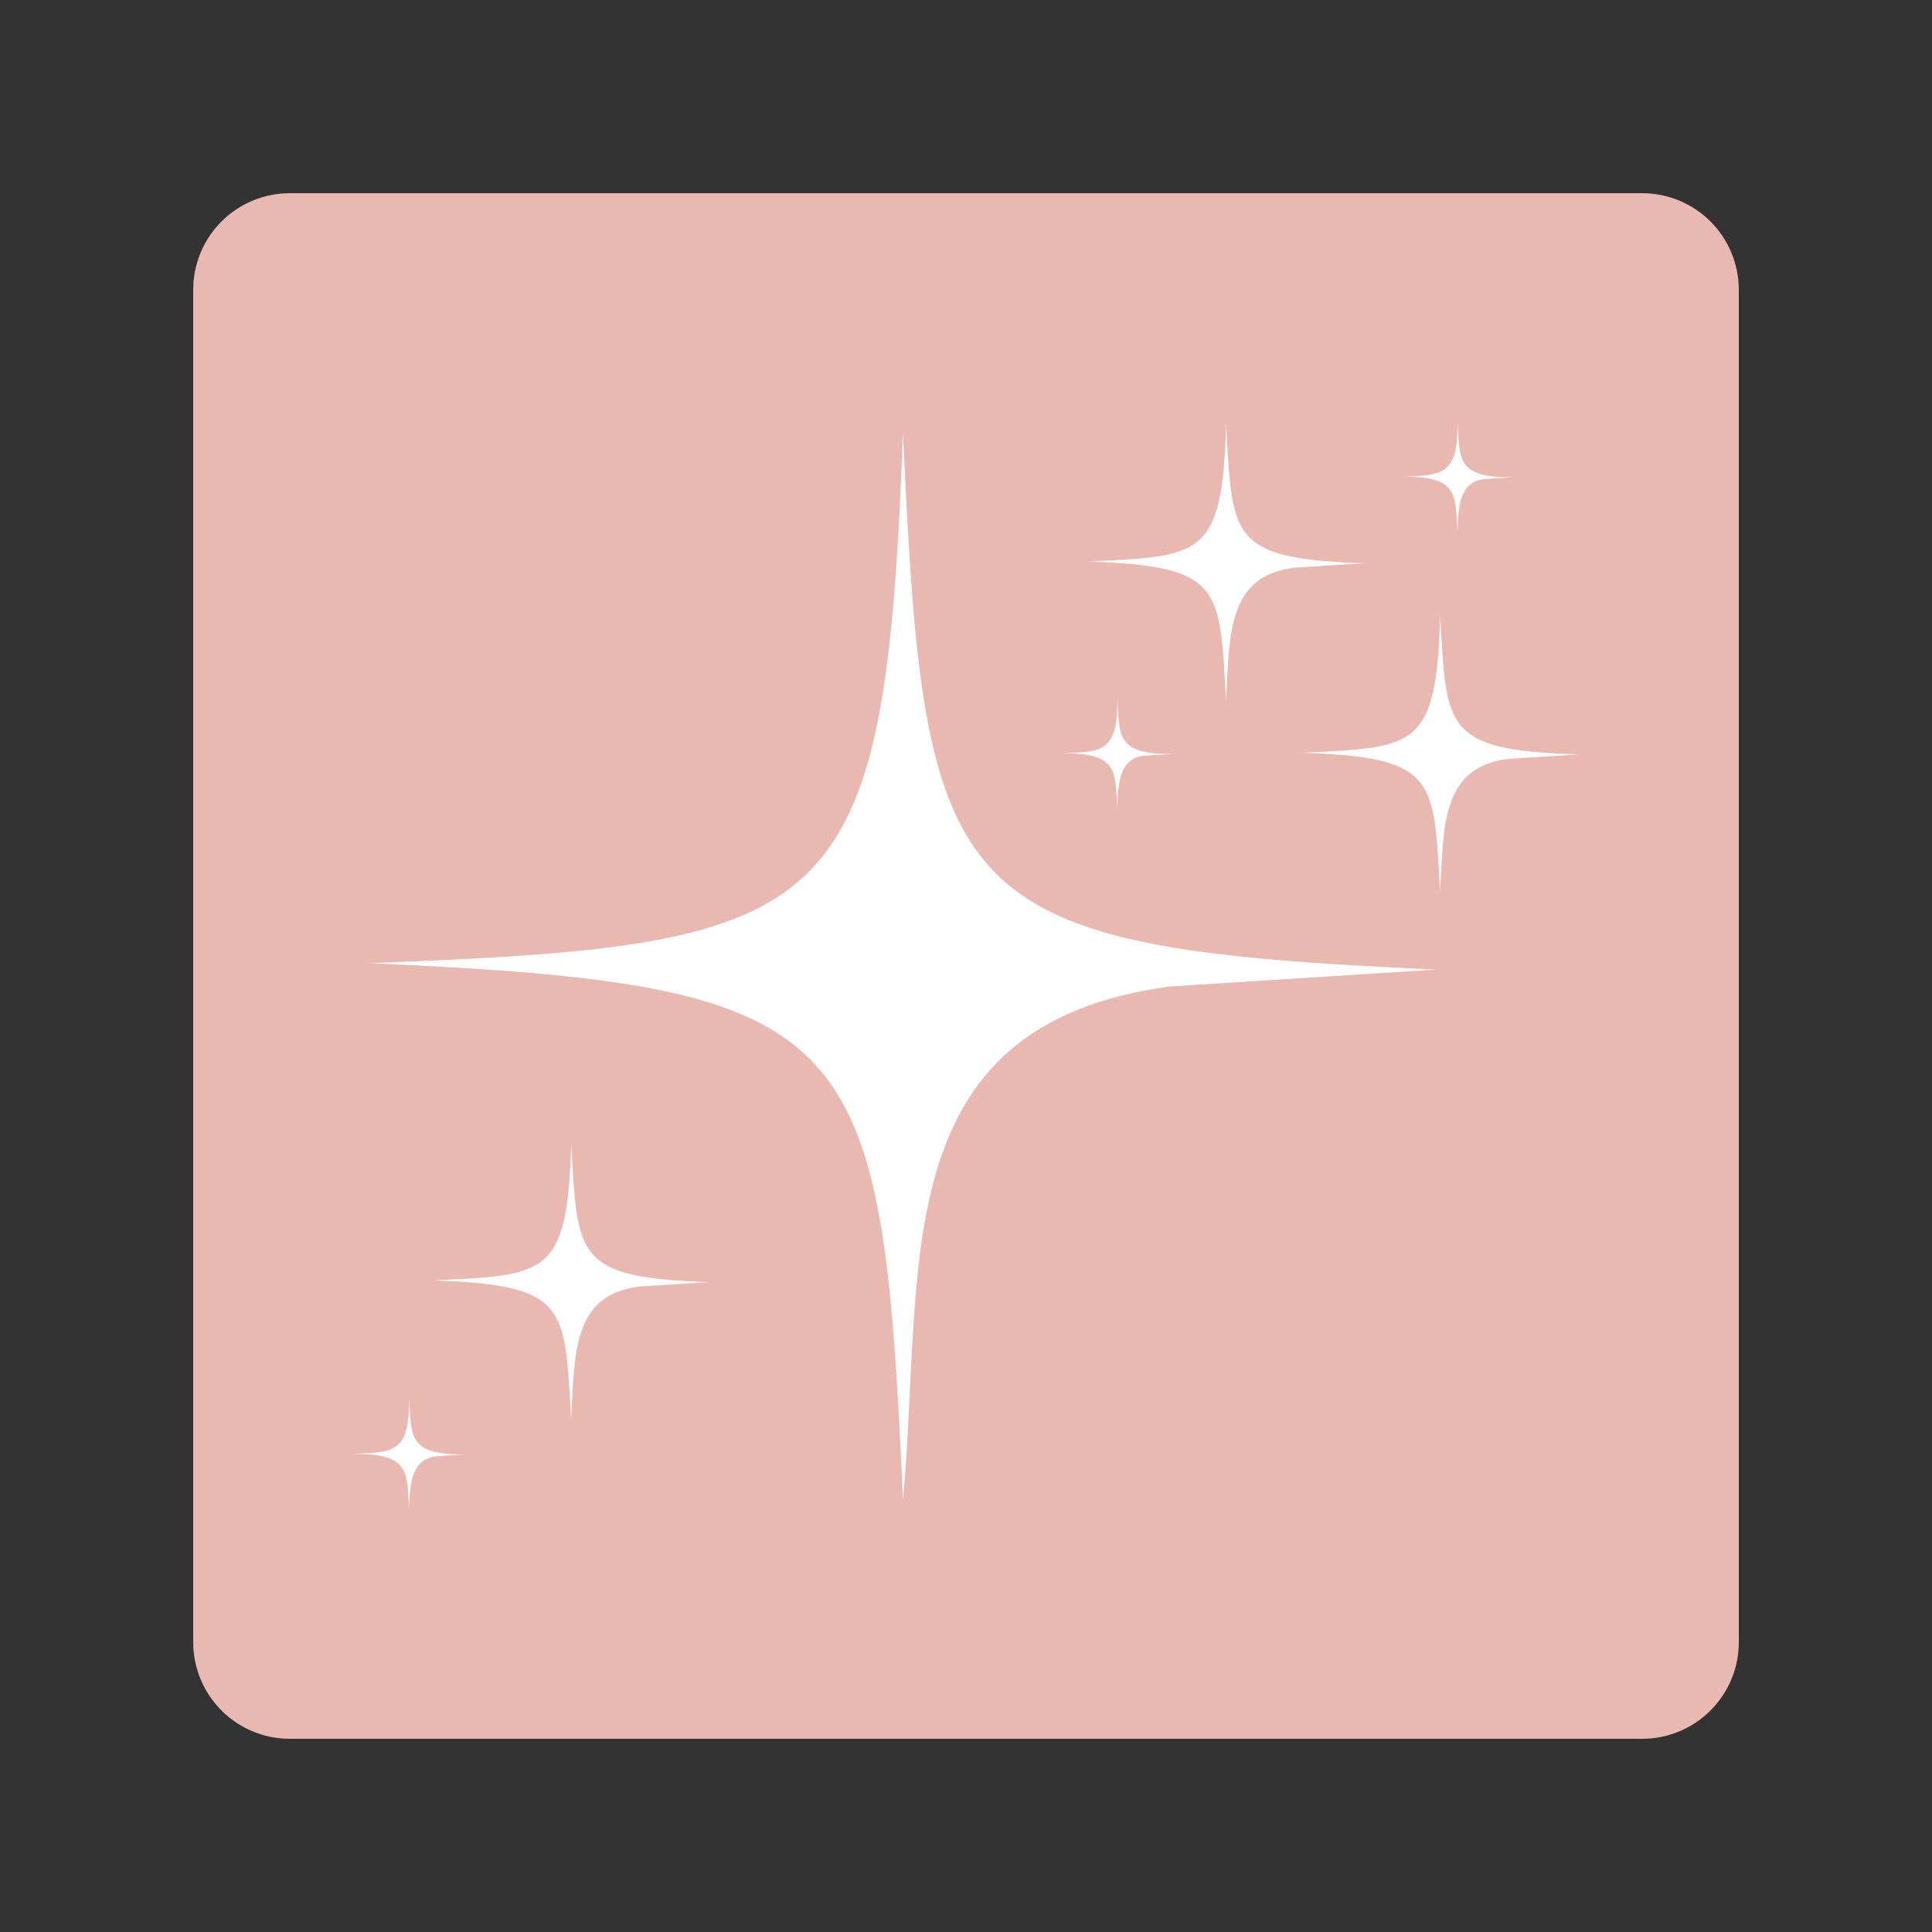 <svg version="1.0" preserveAspectRatio="xMidYMid meet" height="500" viewBox="0 0 375 375" zoomAndPan="magnify" width="500" xmlns:xlink="http://www.w3.org/1999/xlink" xmlns="http://www.w3.org/2000/svg"><rect x="0" y="0" width="375" height="375" fill="#333333" stroke="none"/><defs><clipPath id="156ab1b823"><path clip-rule="nonzero" d="M 37.5 37.5 L 337.5 37.5 L 337.5 337.5 L 37.5 337.5 Z M 37.5 37.5"></path></clipPath><clipPath id="5c027136f1"><path clip-rule="nonzero" d="M 56.25 37.5 L 318.75 37.5 C 323.723 37.5 328.492 39.477 332.008 42.992 C 335.523 46.508 337.5 51.277 337.5 56.25 L 337.5 318.75 C 337.5 323.723 335.523 328.492 332.008 332.008 C 328.492 335.523 323.723 337.5 318.75 337.5 L 56.25 337.5 C 51.277 337.5 46.508 335.523 42.992 332.008 C 39.477 328.492 37.5 323.723 37.5 318.75 L 37.5 56.25 C 37.5 51.277 39.477 46.508 42.992 42.992 C 46.508 39.477 51.277 37.5 56.25 37.5 Z M 56.25 37.5"></path></clipPath><clipPath id="d4082be363"><path clip-rule="nonzero" d="M 0.5 0.5 L 300.5 0.5 L 300.5 300.5 L 0.5 300.5 Z M 0.5 0.5"></path></clipPath><clipPath id="b169a12d41"><path clip-rule="nonzero" d="M 19.25 0.5 L 281.75 0.5 C 286.723 0.5 291.492 2.477 295.008 5.992 C 298.523 9.508 300.5 14.277 300.5 19.25 L 300.5 281.75 C 300.5 286.723 298.523 291.492 295.008 295.008 C 291.492 298.523 286.723 300.5 281.75 300.5 L 19.25 300.5 C 14.277 300.5 9.508 298.523 5.992 295.008 C 2.477 291.492 0.5 286.723 0.5 281.75 L 0.5 19.25 C 0.5 14.277 2.477 9.508 5.992 5.992 C 9.508 2.477 14.277 0.5 19.25 0.5 Z M 19.25 0.5"></path></clipPath><clipPath id="4adc6a474b"><rect height="301" y="0" width="301" x="0"></rect></clipPath><clipPath id="8635bb028b"><path clip-rule="nonzero" d="M 71 84 L 279 84 L 279 292 L 71 292 Z M 71 84"></path></clipPath><clipPath id="37fa04d57a"><path clip-rule="nonzero" d="M 68.605 90.98 L 68.605 284.02 C 68.605 288.988 72.637 293.02 77.605 293.02 L 297.395 293.02 C 302.363 293.02 306.395 288.988 306.395 284.02 L 306.395 90.98 C 306.395 86.012 302.363 81.98 297.395 81.98 L 77.605 81.98 C 72.637 81.98 68.605 86.012 68.605 90.98 Z M 68.605 90.98"></path></clipPath><clipPath id="e9dcb1743f"><path clip-rule="nonzero" d="M 84 221 L 138 221 L 138 276 L 84 276 Z M 84 221"></path></clipPath><clipPath id="fa321ff893"><path clip-rule="nonzero" d="M 68.605 90.98 L 68.605 284.02 C 68.605 288.988 72.637 293.02 77.605 293.02 L 297.395 293.02 C 302.363 293.02 306.395 288.988 306.395 284.02 L 306.395 90.98 C 306.395 86.012 302.363 81.98 297.395 81.98 L 77.605 81.98 C 72.637 81.98 68.605 86.012 68.605 90.98 Z M 68.605 90.98"></path></clipPath><clipPath id="d3e92e984a"><path clip-rule="nonzero" d="M 252.676 119.219 L 306.352 119.219 L 306.352 173.184 L 252.676 173.184 Z M 252.676 119.219"></path></clipPath><clipPath id="2b23751a22"><path clip-rule="nonzero" d="M 68.605 90.98 L 68.605 284.02 C 68.605 288.988 72.637 293.02 77.605 293.02 L 297.395 293.02 C 302.363 293.02 306.395 288.988 306.395 284.02 L 306.395 90.98 C 306.395 86.012 302.363 81.98 297.395 81.98 L 77.605 81.98 C 72.637 81.98 68.605 86.012 68.605 90.98 Z M 68.605 90.98"></path></clipPath><clipPath id="dbfcaa97df"><path clip-rule="nonzero" d="M 68.652 271.398 L 90.238 271.398 L 90.238 292.73 L 68.652 292.73 Z M 68.652 271.398"></path></clipPath><clipPath id="e37bcc59a1"><path clip-rule="nonzero" d="M 68.605 90.98 L 68.605 284.02 C 68.605 288.988 72.637 293.02 77.605 293.02 L 297.395 293.02 C 302.363 293.02 306.395 288.988 306.395 284.02 L 306.395 90.98 C 306.395 86.012 302.363 81.98 297.395 81.98 L 77.605 81.98 C 72.637 81.98 68.605 86.012 68.605 90.98 Z M 68.605 90.98"></path></clipPath><clipPath id="86fb570746"><path clip-rule="nonzero" d="M 211 82 L 265 82 L 265 136 L 211 136 Z M 211 82"></path></clipPath><clipPath id="6b79acac9d"><path clip-rule="nonzero" d="M 68.605 90.98 L 68.605 284.02 C 68.605 288.988 72.637 293.02 77.605 293.02 L 297.395 293.02 C 302.363 293.02 306.395 288.988 306.395 284.02 L 306.395 90.98 C 306.395 86.012 302.363 81.98 297.395 81.98 L 77.605 81.98 C 72.637 81.98 68.605 86.012 68.605 90.98 Z M 68.605 90.98"></path></clipPath><clipPath id="78d5b49eaa"><path clip-rule="nonzero" d="M 206 135 L 228 135 L 228 157 L 206 157 Z M 206 135"></path></clipPath><clipPath id="6b39e353d0"><path clip-rule="nonzero" d="M 68.605 90.98 L 68.605 284.02 C 68.605 288.988 72.637 293.02 77.605 293.02 L 297.395 293.02 C 302.363 293.02 306.395 288.988 306.395 284.02 L 306.395 90.98 C 306.395 86.012 302.363 81.98 297.395 81.98 L 77.605 81.98 C 72.637 81.98 68.605 86.012 68.605 90.98 Z M 68.605 90.98"></path></clipPath><clipPath id="4e8fd05f1f"><path clip-rule="nonzero" d="M 272 81.98 L 294 81.98 L 294 104 L 272 104 Z M 272 81.98"></path></clipPath><clipPath id="8b125eed68"><path clip-rule="nonzero" d="M 68.605 90.98 L 68.605 284.02 C 68.605 288.988 72.637 293.02 77.605 293.02 L 297.395 293.02 C 302.363 293.02 306.395 288.988 306.395 284.02 L 306.395 90.98 C 306.395 86.012 302.363 81.98 297.395 81.98 L 77.605 81.98 C 72.637 81.98 68.605 86.012 68.605 90.98 Z M 68.605 90.98"></path></clipPath></defs><g clip-path="url(#156ab1b823)"><g clip-path="url(#5c027136f1)"><g transform="matrix(1, 0, 0, 1, 37, 37)"><g clip-path="url(#4adc6a474b)"><g clip-path="url(#d4082be363)"><g clip-path="url(#b169a12d41)"><path fill-rule="nonzero" fill-opacity="1" d="M 0.5 0.5 L 300.5 0.5 L 300.5 300.5 L 0.5 300.5 Z M 0.5 0.5" fill="#e9b8b0"></path></g></g></g></g></g></g><g clip-path="url(#8635bb028b)"><g clip-path="url(#37fa04d57a)"><path fill-rule="nonzero" fill-opacity="1" d="M 227.086 191.477 L 278.82 188.195 C 183.359 183.902 179.438 176.102 175.27 84.016 C 171.695 178.879 163.133 183.48 71.719 186.945 C 167.18 191.238 171.102 199.039 175.27 291.121 C 179.434 246.344 171.191 198.984 227.086 191.477" fill="#ffffff"></path></g></g><g clip-path="url(#e9dcb1743f)"><g clip-path="url(#fa321ff893)"><path fill-rule="nonzero" fill-opacity="1" d="M 124.285 249.707 L 137.684 248.855 C 111.363 247.996 112.152 243.789 110.863 221.875 C 110.188 248.055 105.805 247.41 84.043 248.531 C 110.363 249.391 109.574 253.598 110.863 275.516 C 111.559 262.859 111.012 251.172 124.285 249.707" fill="#ffffff"></path></g></g><g clip-path="url(#d3e92e984a)"><g clip-path="url(#2b23751a22)"><path fill-rule="nonzero" fill-opacity="1" d="M 292.953 147.289 L 306.352 146.441 C 280.035 145.582 280.824 141.371 279.531 119.457 C 278.855 145.637 274.473 144.992 252.715 146.117 C 279.035 146.973 278.242 151.184 279.531 173.098 C 280.227 160.441 279.68 148.758 292.953 147.289" fill="#ffffff"></path></g></g><g clip-path="url(#dbfcaa97df)"><g clip-path="url(#e37bcc59a1)"><path fill-rule="nonzero" fill-opacity="1" d="M 84.797 282.66 L 90.172 282.32 C 79.293 282.332 79.867 278.973 79.414 271.496 C 79.492 282.324 76.086 281.793 68.652 282.191 C 79.535 282.18 78.961 285.539 79.414 293.016 C 79.551 289.164 79.461 283.09 84.797 282.66" fill="#ffffff"></path></g></g><g clip-path="url(#86fb570746)"><g clip-path="url(#6b79acac9d)"><path fill-rule="nonzero" fill-opacity="1" d="M 251.398 110.176 L 264.797 109.324 C 238.477 108.469 239.266 104.258 237.977 82.344 C 237.301 108.52 232.918 107.875 211.156 109 C 237.477 109.859 236.688 114.066 237.977 135.984 C 238.672 123.328 238.121 111.645 251.398 110.176" fill="#ffffff"></path></g></g><g clip-path="url(#78d5b49eaa)"><g clip-path="url(#6b39e353d0)"><path fill-rule="nonzero" fill-opacity="1" d="M 222.18 146.68 L 227.477 146.344 C 216.641 146.383 217.344 142.891 216.875 135.676 C 217.004 146.227 213.578 145.867 206.273 146.215 C 217.109 146.172 216.402 149.664 216.875 156.879 C 217.008 153.094 216.922 147.098 222.18 146.68" fill="#ffffff"></path></g></g><g clip-path="url(#4e8fd05f1f)"><g clip-path="url(#8b125eed68)"><path fill-rule="nonzero" fill-opacity="1" d="M 288.211 92.984 L 293.508 92.648 C 282.672 92.688 283.379 89.195 282.906 81.98 C 283.035 92.527 279.613 92.172 272.305 92.52 C 283.145 92.477 282.438 95.969 282.906 103.184 C 283.039 99.395 282.957 93.402 288.211 92.984" fill="#ffffff"></path></g></g></svg>